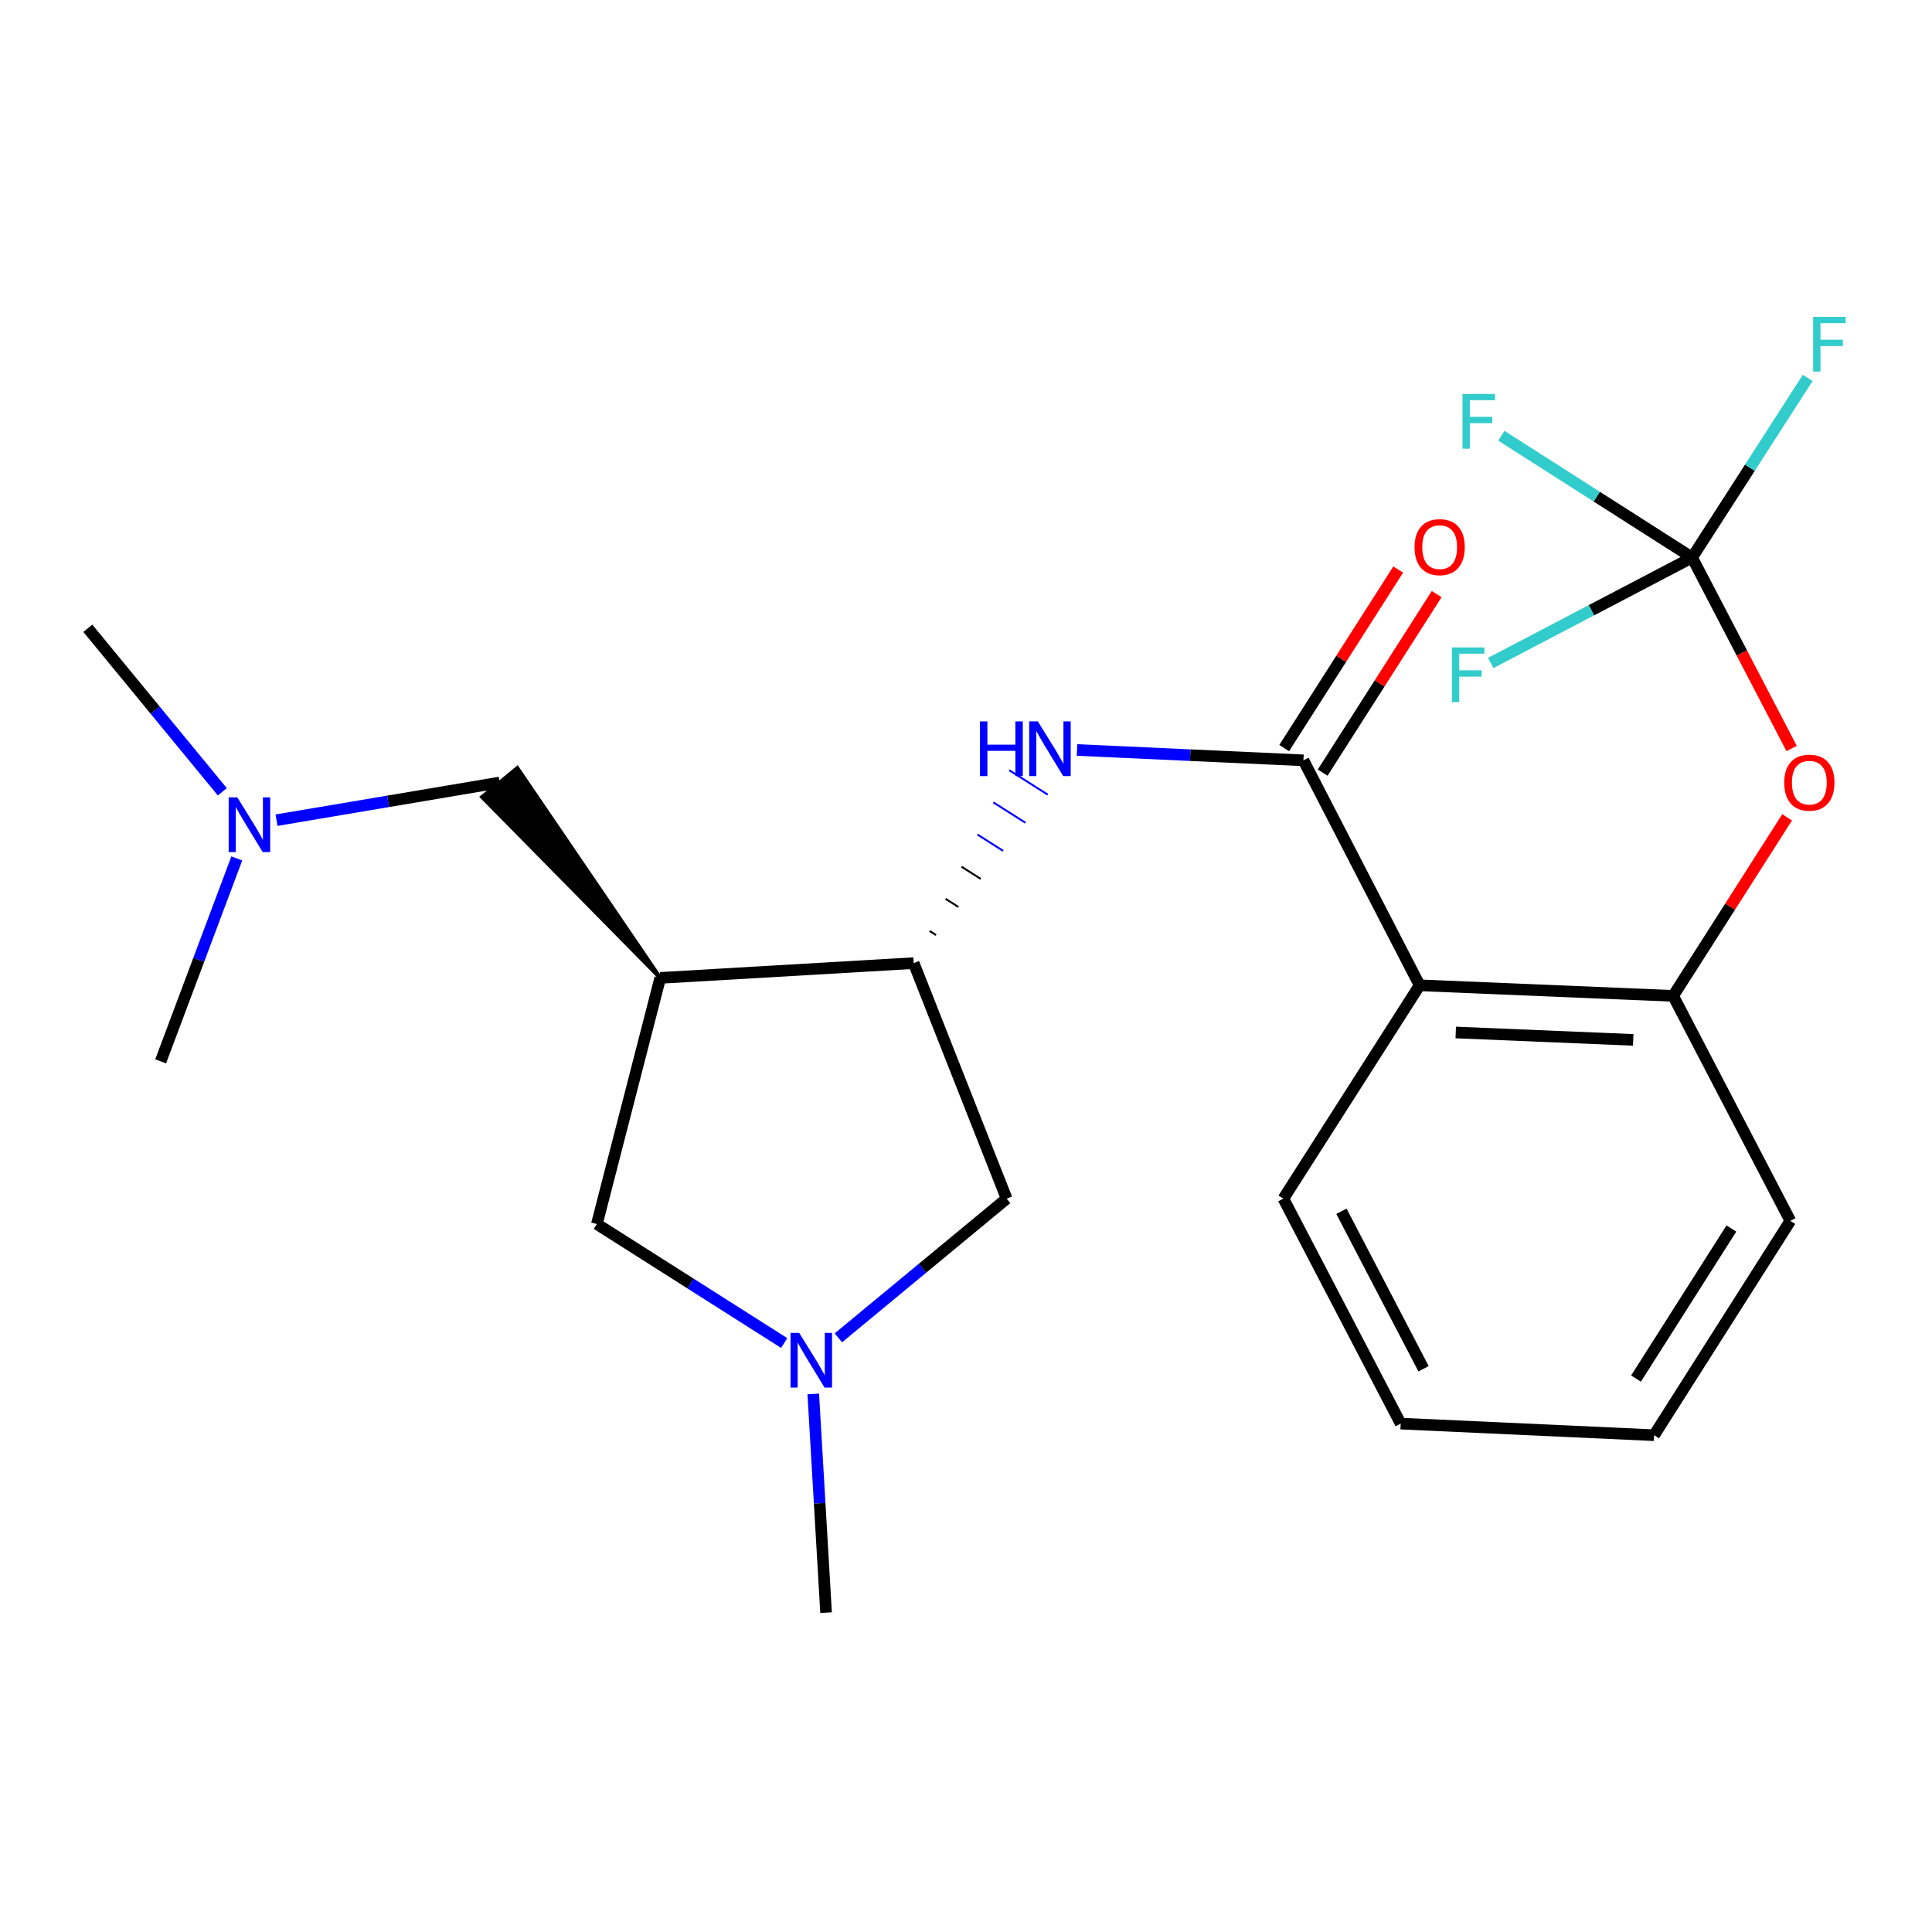 <?xml version='1.0' encoding='iso-8859-1'?>
<svg version='1.1' baseProfile='full'
              xmlns='http://www.w3.org/2000/svg'
                      xmlns:rdkit='http://www.rdkit.org/xml'
                      xmlns:xlink='http://www.w3.org/1999/xlink'
                  xml:space='preserve'
width='1000px' height='1000px' viewBox='0 0 1000 1000'>
<!-- END OF HEADER -->
<rect style='opacity:1.0;fill:#FFFFFF;stroke:none' width='1000' height='1000' x='0' y='0'> </rect>
<path class='bond-0' d='M 674.655,393.55 L 734.792,509.992' style='fill:none;fill-rule:evenodd;stroke:#000000;stroke-width:6px;stroke-linecap:butt;stroke-linejoin:miter;stroke-opacity:1' />
<path class='bond-2' d='M 674.655,393.55 L 616.064,390.872' style='fill:none;fill-rule:evenodd;stroke:#000000;stroke-width:6px;stroke-linecap:butt;stroke-linejoin:miter;stroke-opacity:1' />
<path class='bond-2' d='M 616.064,390.872 L 557.474,388.194' style='fill:none;fill-rule:evenodd;stroke:#0000FF;stroke-width:6px;stroke-linecap:butt;stroke-linejoin:miter;stroke-opacity:1' />
<path class='bond-11' d='M 684.608,399.905 L 714.108,353.707' style='fill:none;fill-rule:evenodd;stroke:#000000;stroke-width:6px;stroke-linecap:butt;stroke-linejoin:miter;stroke-opacity:1' />
<path class='bond-11' d='M 714.108,353.707 L 743.608,307.508' style='fill:none;fill-rule:evenodd;stroke:#FF0000;stroke-width:6px;stroke-linecap:butt;stroke-linejoin:miter;stroke-opacity:1' />
<path class='bond-11' d='M 664.701,387.194 L 694.201,340.995' style='fill:none;fill-rule:evenodd;stroke:#000000;stroke-width:6px;stroke-linecap:butt;stroke-linejoin:miter;stroke-opacity:1' />
<path class='bond-11' d='M 694.201,340.995 L 723.701,294.797' style='fill:none;fill-rule:evenodd;stroke:#FF0000;stroke-width:6px;stroke-linecap:butt;stroke-linejoin:miter;stroke-opacity:1' />
<path class='bond-6' d='M 734.792,509.992 L 866.022,515.464' style='fill:none;fill-rule:evenodd;stroke:#000000;stroke-width:6px;stroke-linecap:butt;stroke-linejoin:miter;stroke-opacity:1' />
<path class='bond-6' d='M 753.492,534.411 L 845.354,538.242' style='fill:none;fill-rule:evenodd;stroke:#000000;stroke-width:6px;stroke-linecap:butt;stroke-linejoin:miter;stroke-opacity:1' />
<path class='bond-16' d='M 734.792,509.992 L 664.276,620.411' style='fill:none;fill-rule:evenodd;stroke:#000000;stroke-width:6px;stroke-linecap:butt;stroke-linejoin:miter;stroke-opacity:1' />
<path class='bond-1' d='M 341.743,506.16 L 472.934,498.51' style='fill:none;fill-rule:evenodd;stroke:#000000;stroke-width:6px;stroke-linecap:butt;stroke-linejoin:miter;stroke-opacity:1' />
<path class='bond-8' d='M 341.743,506.16 L 308.939,633.559' style='fill:none;fill-rule:evenodd;stroke:#000000;stroke-width:6px;stroke-linecap:butt;stroke-linejoin:miter;stroke-opacity:1' />
<path class='bond-10' d='M 341.743,506.16 L 267.768,397.521 L 249.519,412.515 Z' style='fill:#000000;fill-rule:evenodd;fill-opacity:1;stroke:#000000;stroke-width:2px;stroke-linecap:butt;stroke-linejoin:miter;stroke-opacity:1;' />
<path class='bond-3' d='M 484.5,483.981 L 481.178,481.87' style='fill:none;fill-rule:evenodd;stroke:#000000;stroke-width:1.0px;stroke-linecap:butt;stroke-linejoin:miter;stroke-opacity:1' />
<path class='bond-3' d='M 496.066,469.452 L 489.422,465.229' style='fill:none;fill-rule:evenodd;stroke:#000000;stroke-width:1.0px;stroke-linecap:butt;stroke-linejoin:miter;stroke-opacity:1' />
<path class='bond-3' d='M 507.632,454.922 L 497.665,448.588' style='fill:none;fill-rule:evenodd;stroke:#000000;stroke-width:1.0px;stroke-linecap:butt;stroke-linejoin:miter;stroke-opacity:1' />
<path class='bond-3' d='M 519.198,440.393 L 505.909,431.947' style='fill:none;fill-rule:evenodd;stroke:#0000FF;stroke-width:1.0px;stroke-linecap:butt;stroke-linejoin:miter;stroke-opacity:1' />
<path class='bond-3' d='M 530.764,425.863 L 514.152,415.306' style='fill:none;fill-rule:evenodd;stroke:#0000FF;stroke-width:1.0px;stroke-linecap:butt;stroke-linejoin:miter;stroke-opacity:1' />
<path class='bond-3' d='M 542.33,411.334 L 522.396,398.665' style='fill:none;fill-rule:evenodd;stroke:#0000FF;stroke-width:1.0px;stroke-linecap:butt;stroke-linejoin:miter;stroke-opacity:1' />
<path class='bond-9' d='M 472.934,498.51 L 521.039,620.411' style='fill:none;fill-rule:evenodd;stroke:#000000;stroke-width:6px;stroke-linecap:butt;stroke-linejoin:miter;stroke-opacity:1' />
<path class='bond-4' d='M 875.824,288.576 L 901.581,337.996' style='fill:none;fill-rule:evenodd;stroke:#000000;stroke-width:6px;stroke-linecap:butt;stroke-linejoin:miter;stroke-opacity:1' />
<path class='bond-4' d='M 901.581,337.996 L 927.338,387.415' style='fill:none;fill-rule:evenodd;stroke:#FF0000;stroke-width:6px;stroke-linecap:butt;stroke-linejoin:miter;stroke-opacity:1' />
<path class='bond-12' d='M 875.824,288.576 L 823.717,315.865' style='fill:none;fill-rule:evenodd;stroke:#000000;stroke-width:6px;stroke-linecap:butt;stroke-linejoin:miter;stroke-opacity:1' />
<path class='bond-12' d='M 823.717,315.865 L 771.611,343.154' style='fill:none;fill-rule:evenodd;stroke:#33CCCC;stroke-width:6px;stroke-linecap:butt;stroke-linejoin:miter;stroke-opacity:1' />
<path class='bond-13' d='M 875.824,288.576 L 905.744,242.094' style='fill:none;fill-rule:evenodd;stroke:#000000;stroke-width:6px;stroke-linecap:butt;stroke-linejoin:miter;stroke-opacity:1' />
<path class='bond-13' d='M 905.744,242.094 L 935.664,195.612' style='fill:none;fill-rule:evenodd;stroke:#33CCCC;stroke-width:6px;stroke-linecap:butt;stroke-linejoin:miter;stroke-opacity:1' />
<path class='bond-14' d='M 875.824,288.576 L 826.462,257.058' style='fill:none;fill-rule:evenodd;stroke:#000000;stroke-width:6px;stroke-linecap:butt;stroke-linejoin:miter;stroke-opacity:1' />
<path class='bond-14' d='M 826.462,257.058 L 777.1,225.54' style='fill:none;fill-rule:evenodd;stroke:#33CCCC;stroke-width:6px;stroke-linecap:butt;stroke-linejoin:miter;stroke-opacity:1' />
<path class='bond-5' d='M 433.943,692.463 L 477.491,656.437' style='fill:none;fill-rule:evenodd;stroke:#0000FF;stroke-width:6px;stroke-linecap:butt;stroke-linejoin:miter;stroke-opacity:1' />
<path class='bond-5' d='M 477.491,656.437 L 521.039,620.411' style='fill:none;fill-rule:evenodd;stroke:#000000;stroke-width:6px;stroke-linecap:butt;stroke-linejoin:miter;stroke-opacity:1' />
<path class='bond-17' d='M 420.943,721.494 L 424.258,778.098' style='fill:none;fill-rule:evenodd;stroke:#0000FF;stroke-width:6px;stroke-linecap:butt;stroke-linejoin:miter;stroke-opacity:1' />
<path class='bond-17' d='M 424.258,778.098 L 427.573,834.702' style='fill:none;fill-rule:evenodd;stroke:#000000;stroke-width:6px;stroke-linecap:butt;stroke-linejoin:miter;stroke-opacity:1' />
<path class='bond-23' d='M 405.895,695.152 L 357.417,664.355' style='fill:none;fill-rule:evenodd;stroke:#0000FF;stroke-width:6px;stroke-linecap:butt;stroke-linejoin:miter;stroke-opacity:1' />
<path class='bond-23' d='M 357.417,664.355 L 308.939,633.559' style='fill:none;fill-rule:evenodd;stroke:#000000;stroke-width:6px;stroke-linecap:butt;stroke-linejoin:miter;stroke-opacity:1' />
<path class='bond-7' d='M 866.022,515.464 L 895.512,469.259' style='fill:none;fill-rule:evenodd;stroke:#000000;stroke-width:6px;stroke-linecap:butt;stroke-linejoin:miter;stroke-opacity:1' />
<path class='bond-7' d='M 895.512,469.259 L 925.001,423.054' style='fill:none;fill-rule:evenodd;stroke:#FF0000;stroke-width:6px;stroke-linecap:butt;stroke-linejoin:miter;stroke-opacity:1' />
<path class='bond-18' d='M 866.022,515.464 L 926.671,631.906' style='fill:none;fill-rule:evenodd;stroke:#000000;stroke-width:6px;stroke-linecap:butt;stroke-linejoin:miter;stroke-opacity:1' />
<path class='bond-15' d='M 258.643,405.018 L 200.887,414.771' style='fill:none;fill-rule:evenodd;stroke:#000000;stroke-width:6px;stroke-linecap:butt;stroke-linejoin:miter;stroke-opacity:1' />
<path class='bond-15' d='M 200.887,414.771 L 143.13,424.524' style='fill:none;fill-rule:evenodd;stroke:#0000FF;stroke-width:6px;stroke-linecap:butt;stroke-linejoin:miter;stroke-opacity:1' />
<path class='bond-19' d='M 122.565,444.322 L 102.859,496.833' style='fill:none;fill-rule:evenodd;stroke:#0000FF;stroke-width:6px;stroke-linecap:butt;stroke-linejoin:miter;stroke-opacity:1' />
<path class='bond-19' d='M 102.859,496.833 L 83.153,549.344' style='fill:none;fill-rule:evenodd;stroke:#000000;stroke-width:6px;stroke-linecap:butt;stroke-linejoin:miter;stroke-opacity:1' />
<path class='bond-20' d='M 115.074,409.834 L 80.264,367.516' style='fill:none;fill-rule:evenodd;stroke:#0000FF;stroke-width:6px;stroke-linecap:butt;stroke-linejoin:miter;stroke-opacity:1' />
<path class='bond-20' d='M 80.264,367.516 L 45.455,325.199' style='fill:none;fill-rule:evenodd;stroke:#000000;stroke-width:6px;stroke-linecap:butt;stroke-linejoin:miter;stroke-opacity:1' />
<path class='bond-21' d='M 664.276,620.411 L 724.99,736.854' style='fill:none;fill-rule:evenodd;stroke:#000000;stroke-width:6px;stroke-linecap:butt;stroke-linejoin:miter;stroke-opacity:1' />
<path class='bond-21' d='M 694.326,626.958 L 736.826,708.467' style='fill:none;fill-rule:evenodd;stroke:#000000;stroke-width:6px;stroke-linecap:butt;stroke-linejoin:miter;stroke-opacity:1' />
<path class='bond-24' d='M 926.671,631.906 L 856.155,742.863' style='fill:none;fill-rule:evenodd;stroke:#000000;stroke-width:6px;stroke-linecap:butt;stroke-linejoin:miter;stroke-opacity:1' />
<path class='bond-24' d='M 896.159,635.881 L 846.798,713.551' style='fill:none;fill-rule:evenodd;stroke:#000000;stroke-width:6px;stroke-linecap:butt;stroke-linejoin:miter;stroke-opacity:1' />
<path class='bond-22' d='M 724.99,736.854 L 856.155,742.863' style='fill:none;fill-rule:evenodd;stroke:#000000;stroke-width:6px;stroke-linecap:butt;stroke-linejoin:miter;stroke-opacity:1' />
<path  class='atom-3' d='M 507.231 373.393
L 511.071 373.393
L 511.071 385.433
L 525.551 385.433
L 525.551 373.393
L 529.391 373.393
L 529.391 401.713
L 525.551 401.713
L 525.551 388.633
L 511.071 388.633
L 511.071 401.713
L 507.231 401.713
L 507.231 373.393
' fill='#0000FF'/>
<path  class='atom-3' d='M 537.191 373.393
L 546.471 388.393
Q 547.391 389.873, 548.871 392.553
Q 550.351 395.233, 550.431 395.393
L 550.431 373.393
L 554.191 373.393
L 554.191 401.713
L 550.311 401.713
L 540.351 385.313
Q 539.191 383.393, 537.951 381.193
Q 536.751 378.993, 536.391 378.313
L 536.391 401.713
L 532.711 401.713
L 532.711 373.393
L 537.191 373.393
' fill='#0000FF'/>
<path  class='atom-6' d='M 413.663 689.902
L 422.943 704.902
Q 423.863 706.382, 425.343 709.062
Q 426.823 711.742, 426.903 711.902
L 426.903 689.902
L 430.663 689.902
L 430.663 718.222
L 426.783 718.222
L 416.823 701.822
Q 415.663 699.902, 414.423 697.702
Q 413.223 695.502, 412.863 694.822
L 412.863 718.222
L 409.183 718.222
L 409.183 689.902
L 413.663 689.902
' fill='#0000FF'/>
<path  class='atom-8' d='M 923.512 405.098
Q 923.512 398.298, 926.872 394.498
Q 930.232 390.698, 936.512 390.698
Q 942.792 390.698, 946.152 394.498
Q 949.512 398.298, 949.512 405.098
Q 949.512 411.978, 946.112 415.898
Q 942.712 419.778, 936.512 419.778
Q 930.272 419.778, 926.872 415.898
Q 923.512 412.018, 923.512 405.098
M 936.512 416.578
Q 940.832 416.578, 943.152 413.698
Q 945.512 410.778, 945.512 405.098
Q 945.512 399.538, 943.152 396.738
Q 940.832 393.898, 936.512 393.898
Q 932.192 393.898, 929.832 396.698
Q 927.512 399.498, 927.512 405.098
Q 927.512 410.818, 929.832 413.698
Q 932.192 416.578, 936.512 416.578
' fill='#FF0000'/>
<path  class='atom-12' d='M 732.171 283.197
Q 732.171 276.397, 735.531 272.597
Q 738.891 268.797, 745.171 268.797
Q 751.451 268.797, 754.811 272.597
Q 758.171 276.397, 758.171 283.197
Q 758.171 290.077, 754.771 293.997
Q 751.371 297.877, 745.171 297.877
Q 738.931 297.877, 735.531 293.997
Q 732.171 290.117, 732.171 283.197
M 745.171 294.677
Q 749.491 294.677, 751.811 291.797
Q 754.171 288.877, 754.171 283.197
Q 754.171 277.637, 751.811 274.837
Q 749.491 271.997, 745.171 271.997
Q 740.851 271.997, 738.491 274.797
Q 736.171 277.597, 736.171 283.197
Q 736.171 288.917, 738.491 291.797
Q 740.851 294.677, 745.171 294.677
' fill='#FF0000'/>
<path  class='atom-13' d='M 751.5 335.117
L 768.34 335.117
L 768.34 338.357
L 755.3 338.357
L 755.3 346.957
L 766.9 346.957
L 766.9 350.237
L 755.3 350.237
L 755.3 363.437
L 751.5 363.437
L 751.5 335.117
' fill='#33CCCC'/>
<path  class='atom-14' d='M 938.471 164.009
L 955.311 164.009
L 955.311 167.249
L 942.271 167.249
L 942.271 175.849
L 953.871 175.849
L 953.871 179.129
L 942.271 179.129
L 942.271 192.329
L 938.471 192.329
L 938.471 164.009
' fill='#33CCCC'/>
<path  class='atom-15' d='M 756.985 203.913
L 773.825 203.913
L 773.825 207.153
L 760.785 207.153
L 760.785 215.753
L 772.385 215.753
L 772.385 219.033
L 760.785 219.033
L 760.785 232.233
L 756.985 232.233
L 756.985 203.913
' fill='#33CCCC'/>
<path  class='atom-16' d='M 122.846 412.732
L 132.126 427.732
Q 133.046 429.212, 134.526 431.892
Q 136.006 434.572, 136.086 434.732
L 136.086 412.732
L 139.846 412.732
L 139.846 441.052
L 135.966 441.052
L 126.006 424.652
Q 124.846 422.732, 123.606 420.532
Q 122.406 418.332, 122.046 417.652
L 122.046 441.052
L 118.366 441.052
L 118.366 412.732
L 122.846 412.732
' fill='#0000FF'/>
</svg>
